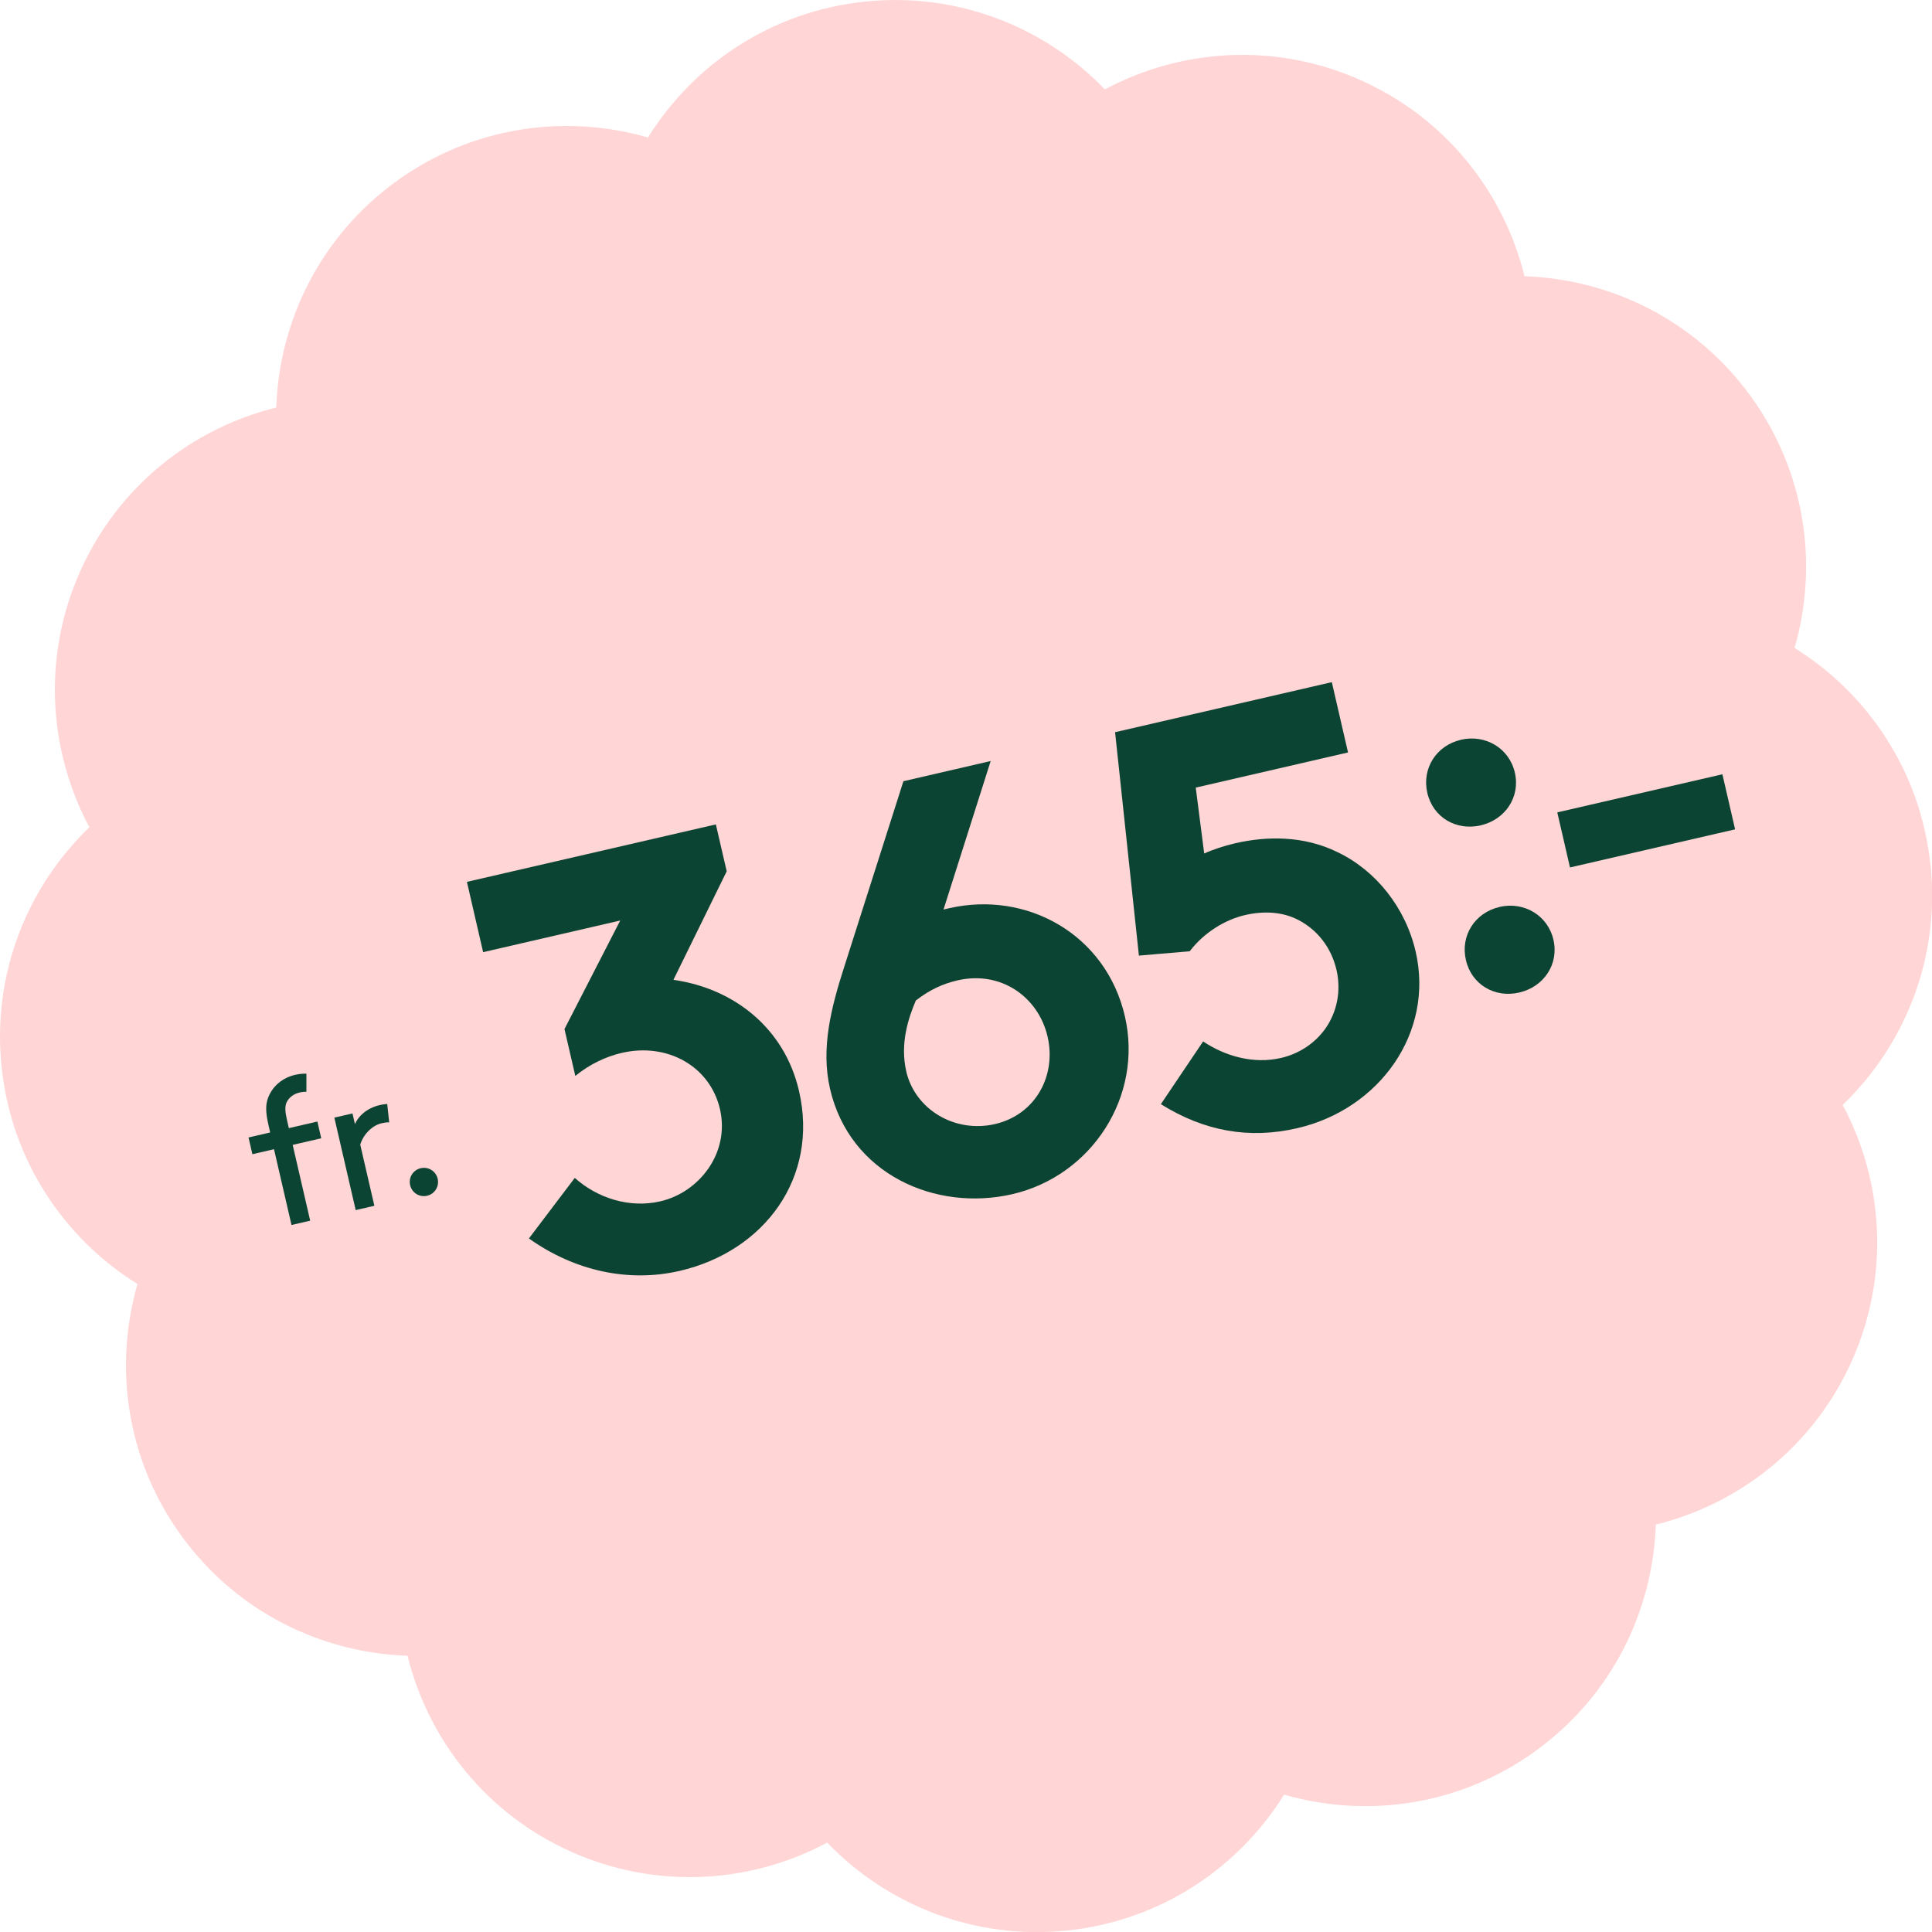 <?xml version="1.0" encoding="UTF-8"?>
<svg id="uuid-ed46773a-0168-4b5d-97b0-465873a37aad" data-name="Lager 1" xmlns="http://www.w3.org/2000/svg" viewBox="0 0 281.41 281.41">
  <defs>
    <style>
      .uuid-0cc9f152-bced-4b0d-94b9-048122ff52aa {
        fill: #ffd5d6;
      }

      .uuid-0cc9f152-bced-4b0d-94b9-048122ff52aa, .uuid-dd41098e-999b-4f1f-9d9c-6571713a7877 {
        stroke-width: 0px;
      }

      .uuid-dd41098e-999b-4f1f-9d9c-6571713a7877 {
        fill: #0c4433;
      }
    </style>
  </defs>
  <path class="uuid-0cc9f152-bced-4b0d-94b9-048122ff52aa" d="M281.18,125.94c-1.42-13.53-9.07-24.89-19.79-31.56,3.51-12.13,1.59-25.69-6.41-36.7-8-11.01-20.3-17.02-32.92-17.44-3.03-12.26-11.47-23.04-23.9-28.58-12.43-5.53-26.09-4.59-37.23,1.36C152.18,3.93,139.47-1.19,125.94.24c-13.53,1.42-24.89,9.07-31.56,19.79-12.13-3.51-25.69-1.59-36.7,6.41-11.01,8-17.02,20.3-17.44,32.92-12.26,3.03-23.04,11.47-28.58,23.9-5.53,12.43-4.59,26.09,1.36,37.23C3.93,129.24-1.19,141.94.24,155.47c1.42,13.53,9.07,24.89,19.79,31.56-3.51,12.13-1.59,25.69,6.41,36.7,8,11.01,20.3,17.02,32.92,17.44,3.03,12.26,11.47,23.04,23.9,28.58,12.43,5.53,26.09,4.59,37.23-1.36,8.75,9.1,21.46,14.22,34.99,12.8,13.53-1.42,24.89-9.07,31.56-19.79,12.13,3.51,25.69,1.59,36.7-6.41,11.01-8,17.02-20.3,17.44-32.92,12.26-3.03,23.04-11.47,28.58-23.9,5.53-12.43,4.59-26.09-1.36-37.23,9.1-8.75,14.22-21.46,12.8-34.99"/>
  <g>
    <path class="uuid-dd41098e-999b-4f1f-9d9c-6571713a7877" d="M83.72,171.57c3.28,2.93,7.95,4.46,12.47,3.41,5.63-1.3,10.15-7.02,8.68-13.42-1.44-6.23-7.64-9.74-14.3-8.2-2.39.55-4.81,1.74-6.77,3.36l-1.58-6.83,8.12-15.81-19.97,4.61-2.36-10.24,36.26-8.37,1.58,6.83-7.76,15.81c8.92,1.27,16.21,7.13,18.29,16.18,2.92,12.63-5.03,23.36-17.4,26.22-7.42,1.71-15.27.02-21.94-4.73l6.68-8.82Z"/>
    <path class="uuid-dd41098e-999b-4f1f-9d9c-6571713a7877" d="M144.3,110.85l-6.87,21.63.77-.18c11.35-2.62,22.9,3.79,25.65,15.74,2.68,11.61-4.8,23.22-16.4,25.9-11.18,2.58-23.68-2.89-26.55-15.35-1.36-5.89.15-11.81,2.09-17.83l8.6-26.97,12.71-2.94ZM131.99,156.02c1.3,5.63,7.12,9.05,12.93,7.71,5.89-1.36,8.98-7.02,7.67-12.73-1.32-5.72-6.73-9.68-13.13-8.2-2.13.49-4.08,1.39-6.06,2.93-1.11,2.59-2.32,6.29-1.4,10.3Z"/>
  </g>
  <path class="uuid-dd41098e-999b-4f1f-9d9c-6571713a7877" d="M175.24,151.69c3.19,2.14,7.33,3.34,11.34,2.41,2.64-.61,4.99-2.14,6.54-4.38,1.61-2.35,2.26-5.38,1.55-8.45-.75-3.24-2.78-5.83-5.54-7.26-2.25-1.19-4.99-1.37-7.8-.72-2.9.67-5.97,2.55-8.04,5.27l-7.4.63-3.47-32.54,31.57-7.29,2.36,10.24-22.18,5.12,1.23,9.6c1.14-.53,2.89-1.12,4.51-1.49,4.61-1.06,9.98-1.14,14.95,1.31,5.56,2.67,9.86,8.06,11.34,14.46,2.72,11.78-5.22,22.95-17.25,25.73-6.91,1.6-13.46.5-19.86-3.5l6.16-9.15Z"/>
  <g>
    <path class="uuid-dd41098e-999b-4f1f-9d9c-6571713a7877" d="M212.79,107.75c3.57-.82,7.04,1.22,7.86,4.79.82,3.57-1.41,6.85-4.98,7.68-3.57.82-6.95-1.16-7.77-4.73-.82-3.57,1.32-6.91,4.89-7.73ZM218.41,132.1c3.57-.82,7.04,1.22,7.86,4.79.82,3.57-1.41,6.85-4.98,7.68-3.57.83-6.95-1.16-7.77-4.73-.83-3.57,1.32-6.91,4.89-7.73Z"/>
    <path class="uuid-dd41098e-999b-4f1f-9d9c-6571713a7877" d="M250.88,112.78l1.85,8.02-24.05,5.55-1.85-8.02,24.05-5.55Z"/>
  </g>
  <g>
    <path class="uuid-dd41098e-999b-4f1f-9d9c-6571713a7877" d="M44.63,159.02c-.21-.01-.66.03-1.03.12-.77.18-1.53.71-1.85,1.42-.26.57-.24,1.29.04,2.53l.28,1.23,4.16-.96.56,2.44-4.16.96,2.55,11.04-2.72.63-2.55-11.04-3.15.73-.56-2.44,3.15-.73-.26-1.15c-.42-1.81-.42-2.98-.01-3.98.65-1.63,2.06-2.83,3.9-3.26.57-.13,1.25-.2,1.65-.17v2.63Z"/>
    <path class="uuid-dd41098e-999b-4f1f-9d9c-6571713a7877" d="M56.68,163.48c-.34-.01-.66.03-1.09.13-1.41.32-2.67,1.64-3.12,3.11l2.06,8.91-2.72.63-3.11-13.47,2.64-.61.36,1.55c.45-1.07,1.64-2.31,3.62-2.77.29-.07.75-.14,1.08-.16l.29,2.68Z"/>
  </g>
  <path class="uuid-dd41098e-999b-4f1f-9d9c-6571713a7877" d="M61.28,170.16c1.12-.26,2.21.42,2.47,1.54.26,1.12-.43,2.21-1.54,2.47-1.12.26-2.21-.43-2.47-1.54-.26-1.12.42-2.21,1.54-2.47Z"/>
</svg>